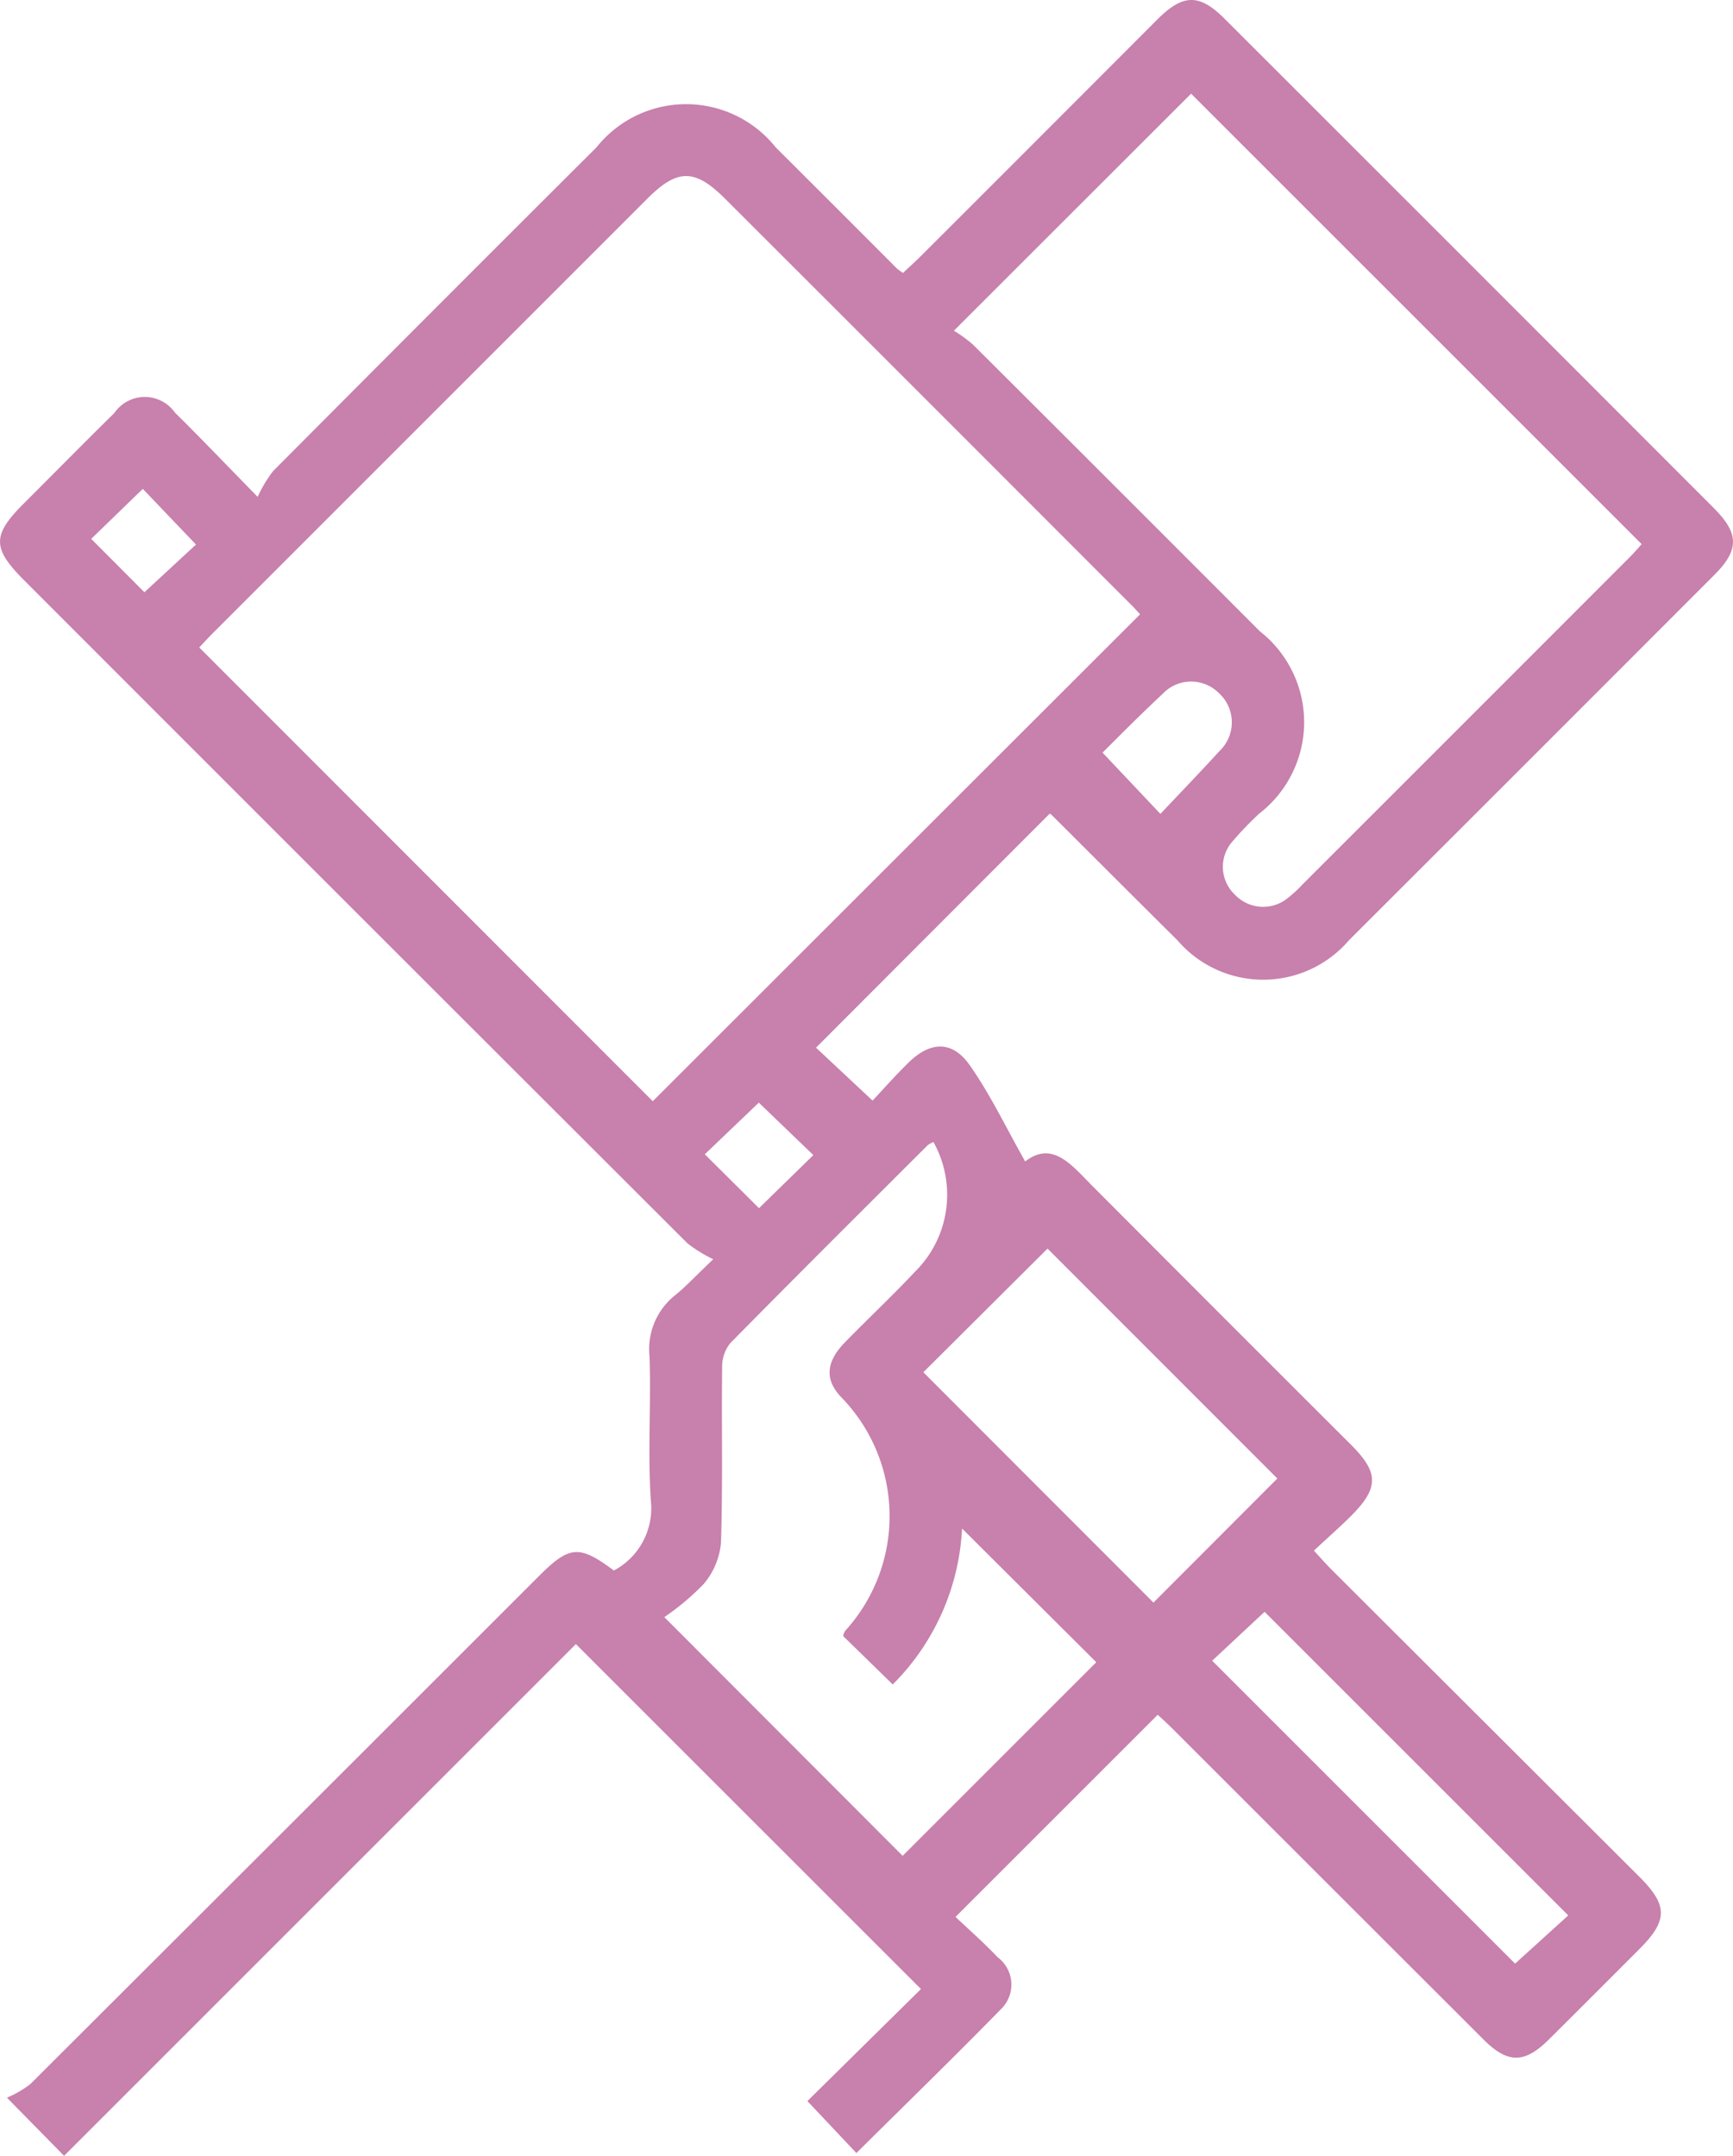 <svg id="Grupo_201" data-name="Grupo 201" xmlns="http://www.w3.org/2000/svg" xmlns:xlink="http://www.w3.org/1999/xlink" width="30" height="37.329" viewBox="0 0 30 37.329">
  <defs>
    <clipPath id="clip-path">
      <rect id="Rectángulo_214" data-name="Rectángulo 214" width="30" height="37.329" fill="#c880ac"/>
    </clipPath>
  </defs>
  <g id="Grupo_200" data-name="Grupo 200" clip-path="url(#clip-path)">
    <path id="Trazado_390" data-name="Trazado 390" d="M15.636,4.721c.114-.108.218-.2.317-.3Q18,2.376,20.038.333c.442-.441.724-.446,1.159-.011Q25.436,4.558,29.671,8.8c.438.438.438.724,0,1.16q-3.158,3.163-6.321,6.322a1.955,1.955,0,0,1-2.966,0c-.73-.724-1.456-1.452-2.184-2.177-.017-.017-.045-.022-.031-.015l-4.043,4.05.979.916c.163-.172.384-.424.623-.658.377-.37.757-.385,1.059.045.359.511.629,1.083.96,1.667.476-.369.807.067,1.17.431q2.232,2.24,4.47,4.474c.488.488.486.75-.01,1.244-.194.192-.4.373-.632.59.122.132.212.235.308.331L28.383,32.5c.491.491.49.753,0,1.244q-.785.788-1.574,1.573c-.421.417-.71.415-1.131-.006Q23,32.635,20.321,29.956c-.1-.1-.2-.193-.28-.265l-3.5,3.5c.227.215.489.445.731.7a.591.591,0,0,1,.053.9c-.817.836-1.656,1.651-2.5,2.489l-.848-.9,1.966-1.94L9.969,28.467l-8.86,8.861L.12,36.321a1.809,1.809,0,0,0,.405-.235q4.409-4.4,8.808-8.8c.526-.526.694-.539,1.294-.093a1.22,1.22,0,0,0,.64-1.207c-.057-.829.006-1.666-.023-2.5a1.193,1.193,0,0,1,.445-1.061c.19-.154.357-.336.658-.622a2.439,2.439,0,0,1-.443-.272Q6.157,15.793.419,10.048c-.554-.554-.557-.78-.013-1.325C.93,8.2,1.451,7.67,1.98,7.15a.638.638,0,0,1,1.047-.008c.443.437.873.888,1.433,1.46a2.342,2.342,0,0,1,.267-.445q2.794-2.81,5.6-5.608a1.983,1.983,0,0,1,3.1,0q1.05,1.047,2.1,2.1a1.187,1.187,0,0,0,.105.076M3.449,11.21,11.3,19.067l8.436-8.431c-.036-.038-.1-.115-.178-.188q-3.5-3.505-7.007-7.009c-.523-.522-.823-.522-1.345,0L3.675,10.972c-.082.082-.16.168-.226.238M16.513,5.725a2.442,2.442,0,0,1,.328.239q2.487,2.479,4.967,4.965a2,2,0,0,1-.012,3.16,5.669,5.669,0,0,0-.484.508.662.662,0,0,0,.061.889.674.674,0,0,0,.889.087,2.2,2.2,0,0,0,.288-.262q2.829-2.827,5.655-5.657c.089-.088.169-.184.214-.233l-7.8-7.8L16.513,5.725m-.889,26.41,3.354-3.354-2.324-2.315a4.1,4.1,0,0,1-1.2,2.7l-.859-.839a.3.3,0,0,1,.033-.086,2.951,2.951,0,0,0-.052-4.035c-.311-.315-.275-.628.048-.961.4-.411.816-.8,1.209-1.219a1.874,1.874,0,0,0,.326-2.252.434.434,0,0,0-.1.055c-1.141,1.139-2.285,2.277-3.416,3.426a.646.646,0,0,0-.142.413c-.012,1.014.013,2.03-.02,3.043a1.279,1.279,0,0,1-.3.716A4.326,4.326,0,0,1,11.5,28l4.127,4.135m4.345-4.391L22.112,25.6l-3.978-3.981-2.15,2.141,3.984,3.989M26.228,34l.92-.835-5.257-5.257-.907.847L26.228,34M19.088,13.033l1,1.059c.332-.353.681-.714,1.02-1.086A.685.685,0,0,0,21.1,12a.678.678,0,0,0-.977.017c-.369.344-.722.7-1.039,1.016M1.579,9.33l.921.924.893-.826-.921-.964-.893.866m11.555,9.763-.933.893.938.933L14.08,20l-.946-.91" transform="translate(0 0.001)" fill="#c880ac"/>
  </g>
</svg>
